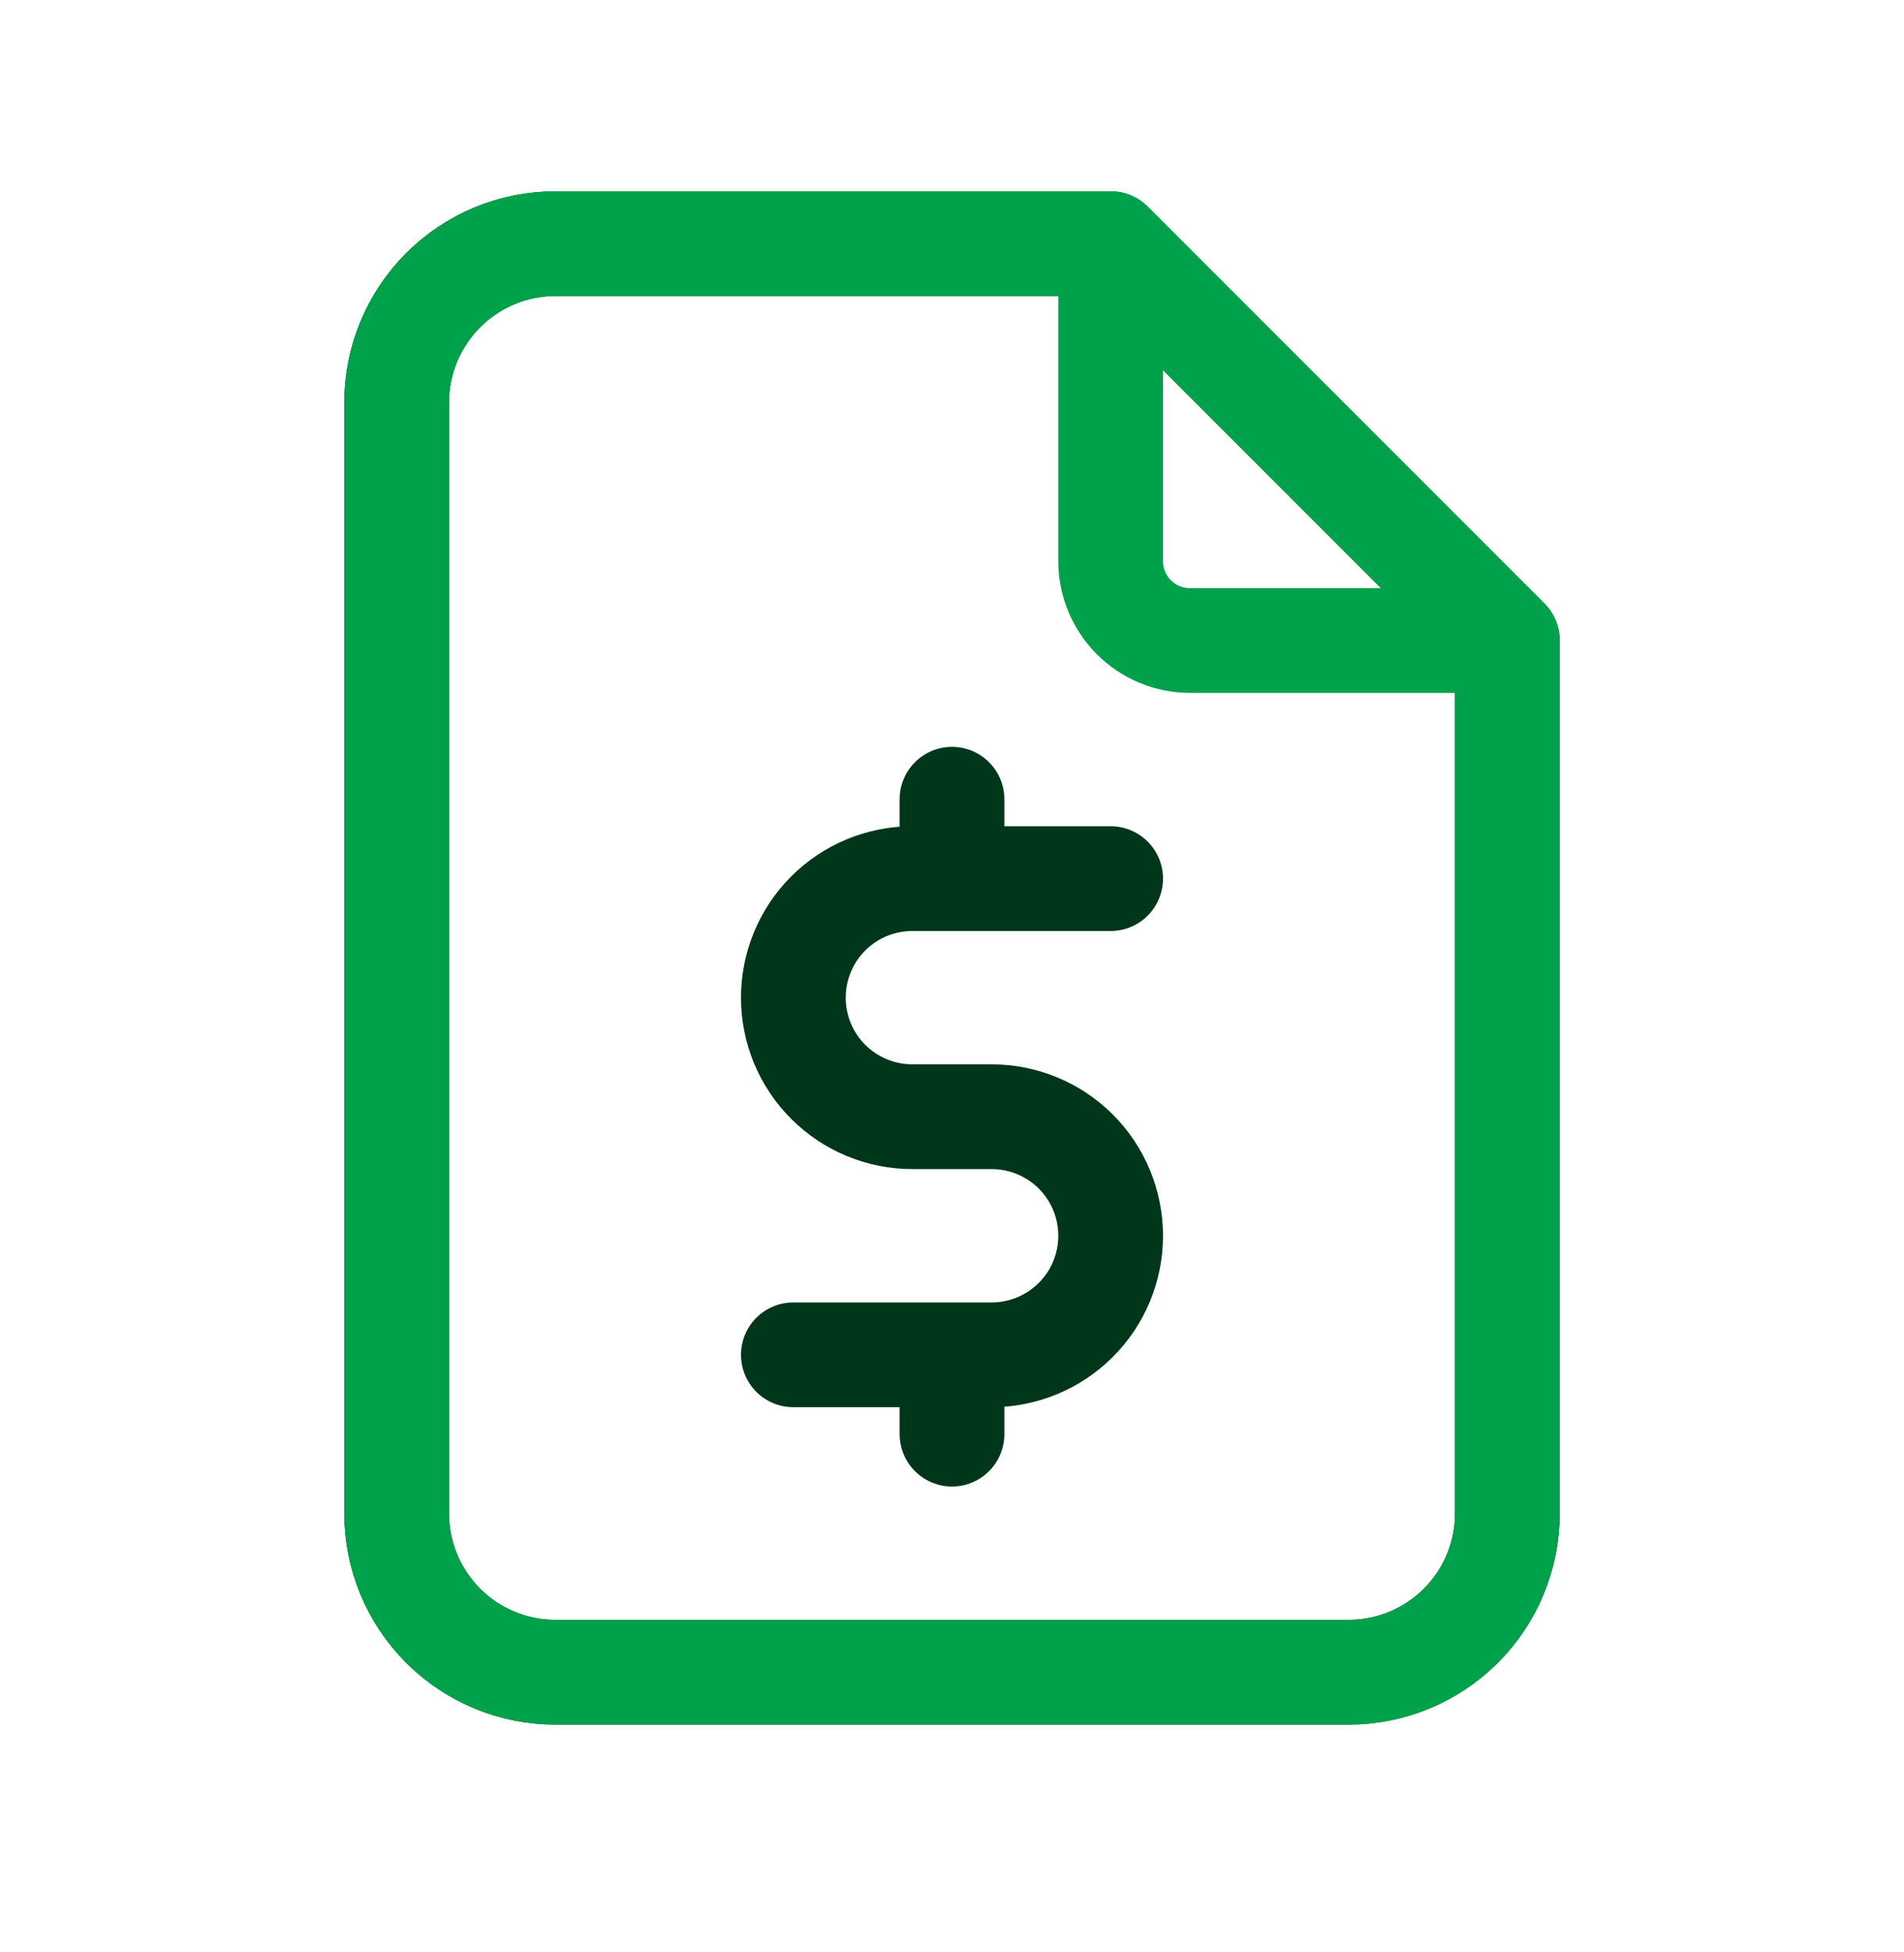 <svg xmlns="http://www.w3.org/2000/svg" width="40" height="41" viewBox="0 0 40 41" fill="none"><path d="M23.333 18.451H19.167C18.504 18.451 17.868 18.714 17.399 19.183C16.93 19.652 16.667 20.288 16.667 20.951C16.667 21.614 16.93 22.25 17.399 22.718C17.868 23.187 18.504 23.451 19.167 23.451H20.833C21.496 23.451 22.132 23.714 22.601 24.183C23.07 24.652 23.333 25.288 23.333 25.951C23.333 26.614 23.07 27.25 22.601 27.718C22.132 28.187 21.496 28.451 20.833 28.451H16.667M20 28.451V30.117M20 16.784V18.451M23.333 5.117H11.667C10.783 5.117 9.935 5.469 9.31 6.094C8.685 6.719 8.333 7.567 8.333 8.451V31.784C8.333 32.668 8.685 33.516 9.31 34.141C9.935 34.766 10.783 35.117 11.667 35.117H28.333C29.217 35.117 30.065 34.766 30.69 34.141C31.316 33.516 31.667 32.668 31.667 31.784V13.451L23.333 5.117Z" stroke="#00361A" stroke-width="2.2" stroke-linecap="round" stroke-linejoin="round"></path><path d="M23.333 5.117V11.784C23.333 12.226 23.509 12.65 23.822 12.963C24.134 13.275 24.558 13.451 25 13.451H31.667M23.333 5.117H11.667C10.783 5.117 9.935 5.469 9.31 6.094C8.685 6.719 8.333 7.567 8.333 8.451V31.784C8.333 32.668 8.685 33.516 9.31 34.141C9.935 34.766 10.783 35.117 11.667 35.117H28.333C29.217 35.117 30.065 34.766 30.69 34.141C31.316 33.516 31.667 32.668 31.667 31.784V13.451M23.333 5.117L31.667 13.451" stroke="#00A14B" stroke-width="2.2" stroke-linecap="round" stroke-linejoin="round"></path></svg>